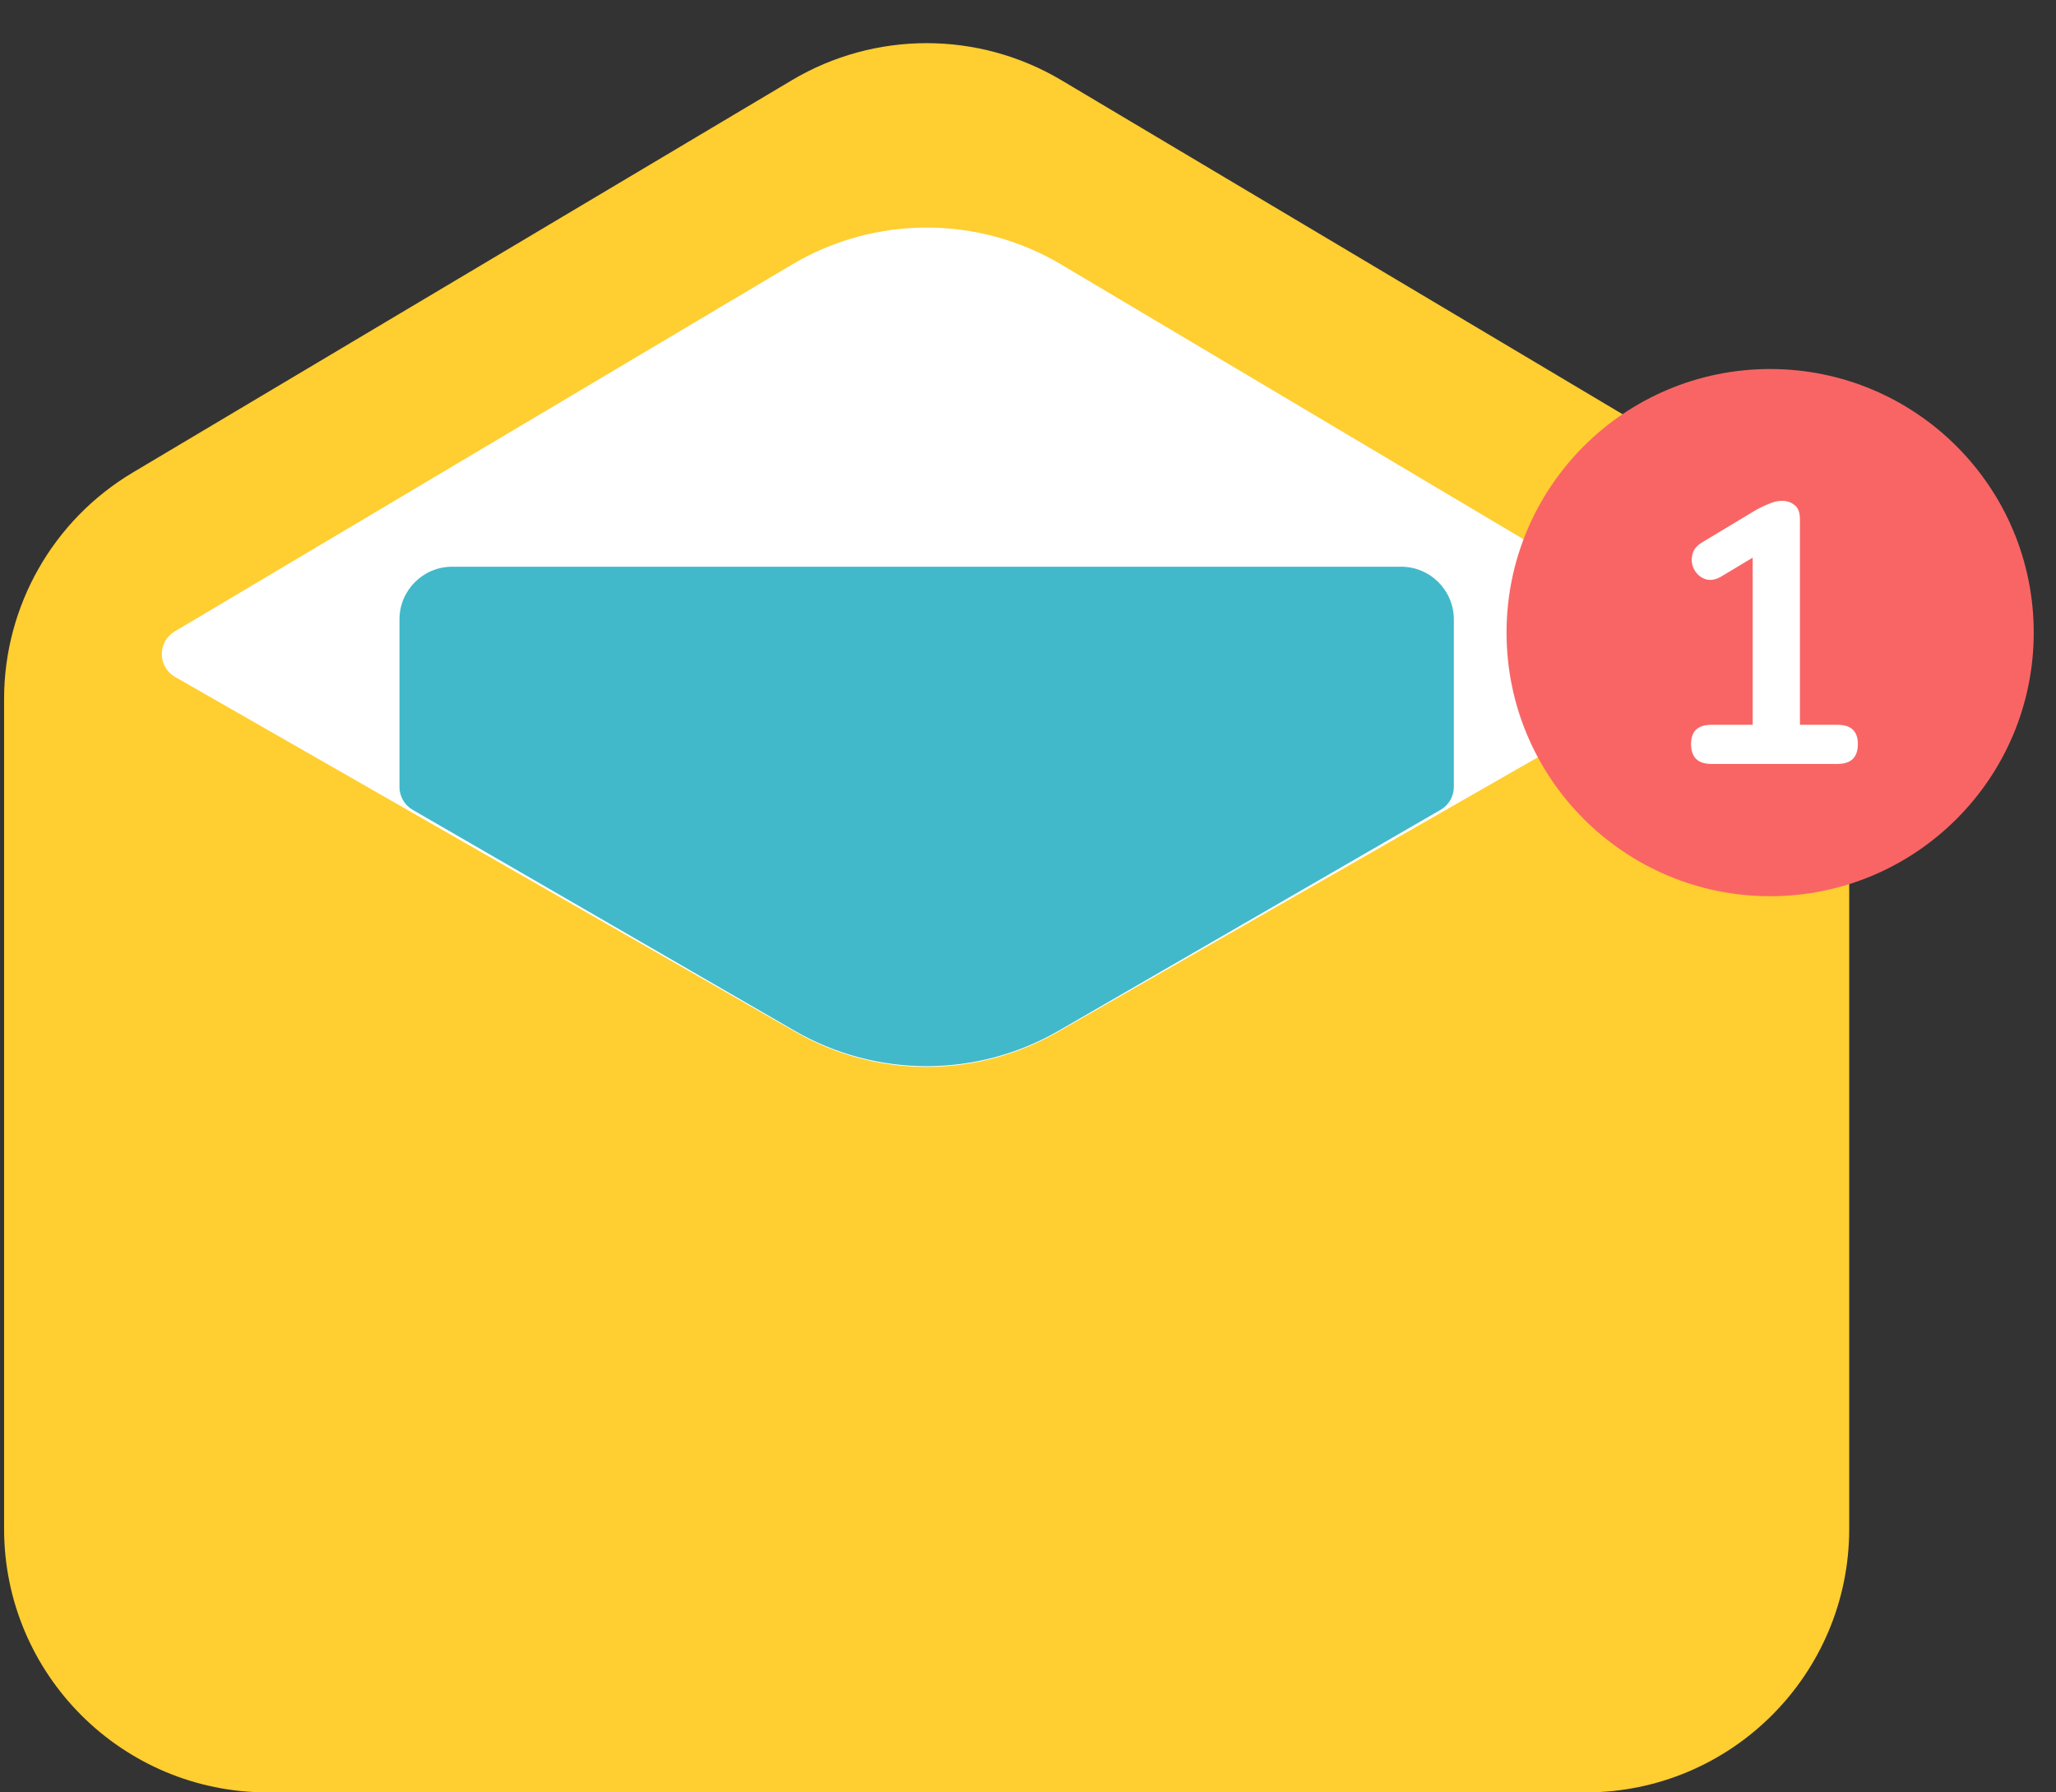 <?xml version="1.0" encoding="UTF-8"?> <svg xmlns="http://www.w3.org/2000/svg" width="78" height="68" viewBox="0 0 78 68" fill="none"><rect x="0" y="0" width="78" height="68" fill="#333333" stroke="none"/> <path d="M0.155 26.518C0.155 22.992 2.011 19.728 5.04 17.925L30.04 3.044C33.192 1.168 37.117 1.168 40.269 3.044L65.269 17.925C68.299 19.728 70.155 22.992 70.155 26.518V58C70.155 63.523 65.677 68 60.155 68H10.155C4.632 68 0.155 63.523 0.155 58V26.518Z" fill="#FFCE30"></path> <path d="M6.643 25.682C5.978 25.302 5.97 24.346 6.628 23.955L30.045 10.037C33.194 8.165 37.115 8.165 40.264 10.037L63.681 23.955C64.339 24.346 64.331 25.302 63.667 25.682L40.122 39.157C37.044 40.918 33.265 40.918 30.188 39.157L6.643 25.682Z" fill="white"></path> <path d="M15.654 30.722C15.345 30.543 15.155 30.213 15.155 29.857V23.5C15.155 22.395 16.05 21.5 17.155 21.5H53.155C54.259 21.5 55.155 22.395 55.155 23.5V29.857C55.155 30.213 54.964 30.543 54.655 30.722L40.161 39.105C37.064 40.896 33.245 40.896 30.148 39.105L15.654 30.722Z" fill="#41B9CA"></path> <circle cx="67.155" cy="24" r="10" fill="#F96565"></circle> <path d="M64.925 28.982C64.411 28.982 64.155 28.73 64.155 28.226C64.155 27.741 64.411 27.498 64.925 27.498H66.493V21.156L65.303 21.87C65.079 22.001 64.873 22.033 64.687 21.968C64.509 21.903 64.374 21.786 64.281 21.618C64.187 21.45 64.159 21.268 64.197 21.072C64.234 20.867 64.365 20.699 64.589 20.568L66.521 19.406C66.707 19.294 66.894 19.201 67.081 19.126C67.267 19.042 67.44 19 67.599 19C67.795 19 67.958 19.056 68.089 19.168C68.219 19.271 68.285 19.443 68.285 19.686V27.498H69.713C70.226 27.498 70.483 27.741 70.483 28.226C70.483 28.73 70.226 28.982 69.713 28.982H64.925Z" fill="white"></path> </svg> 